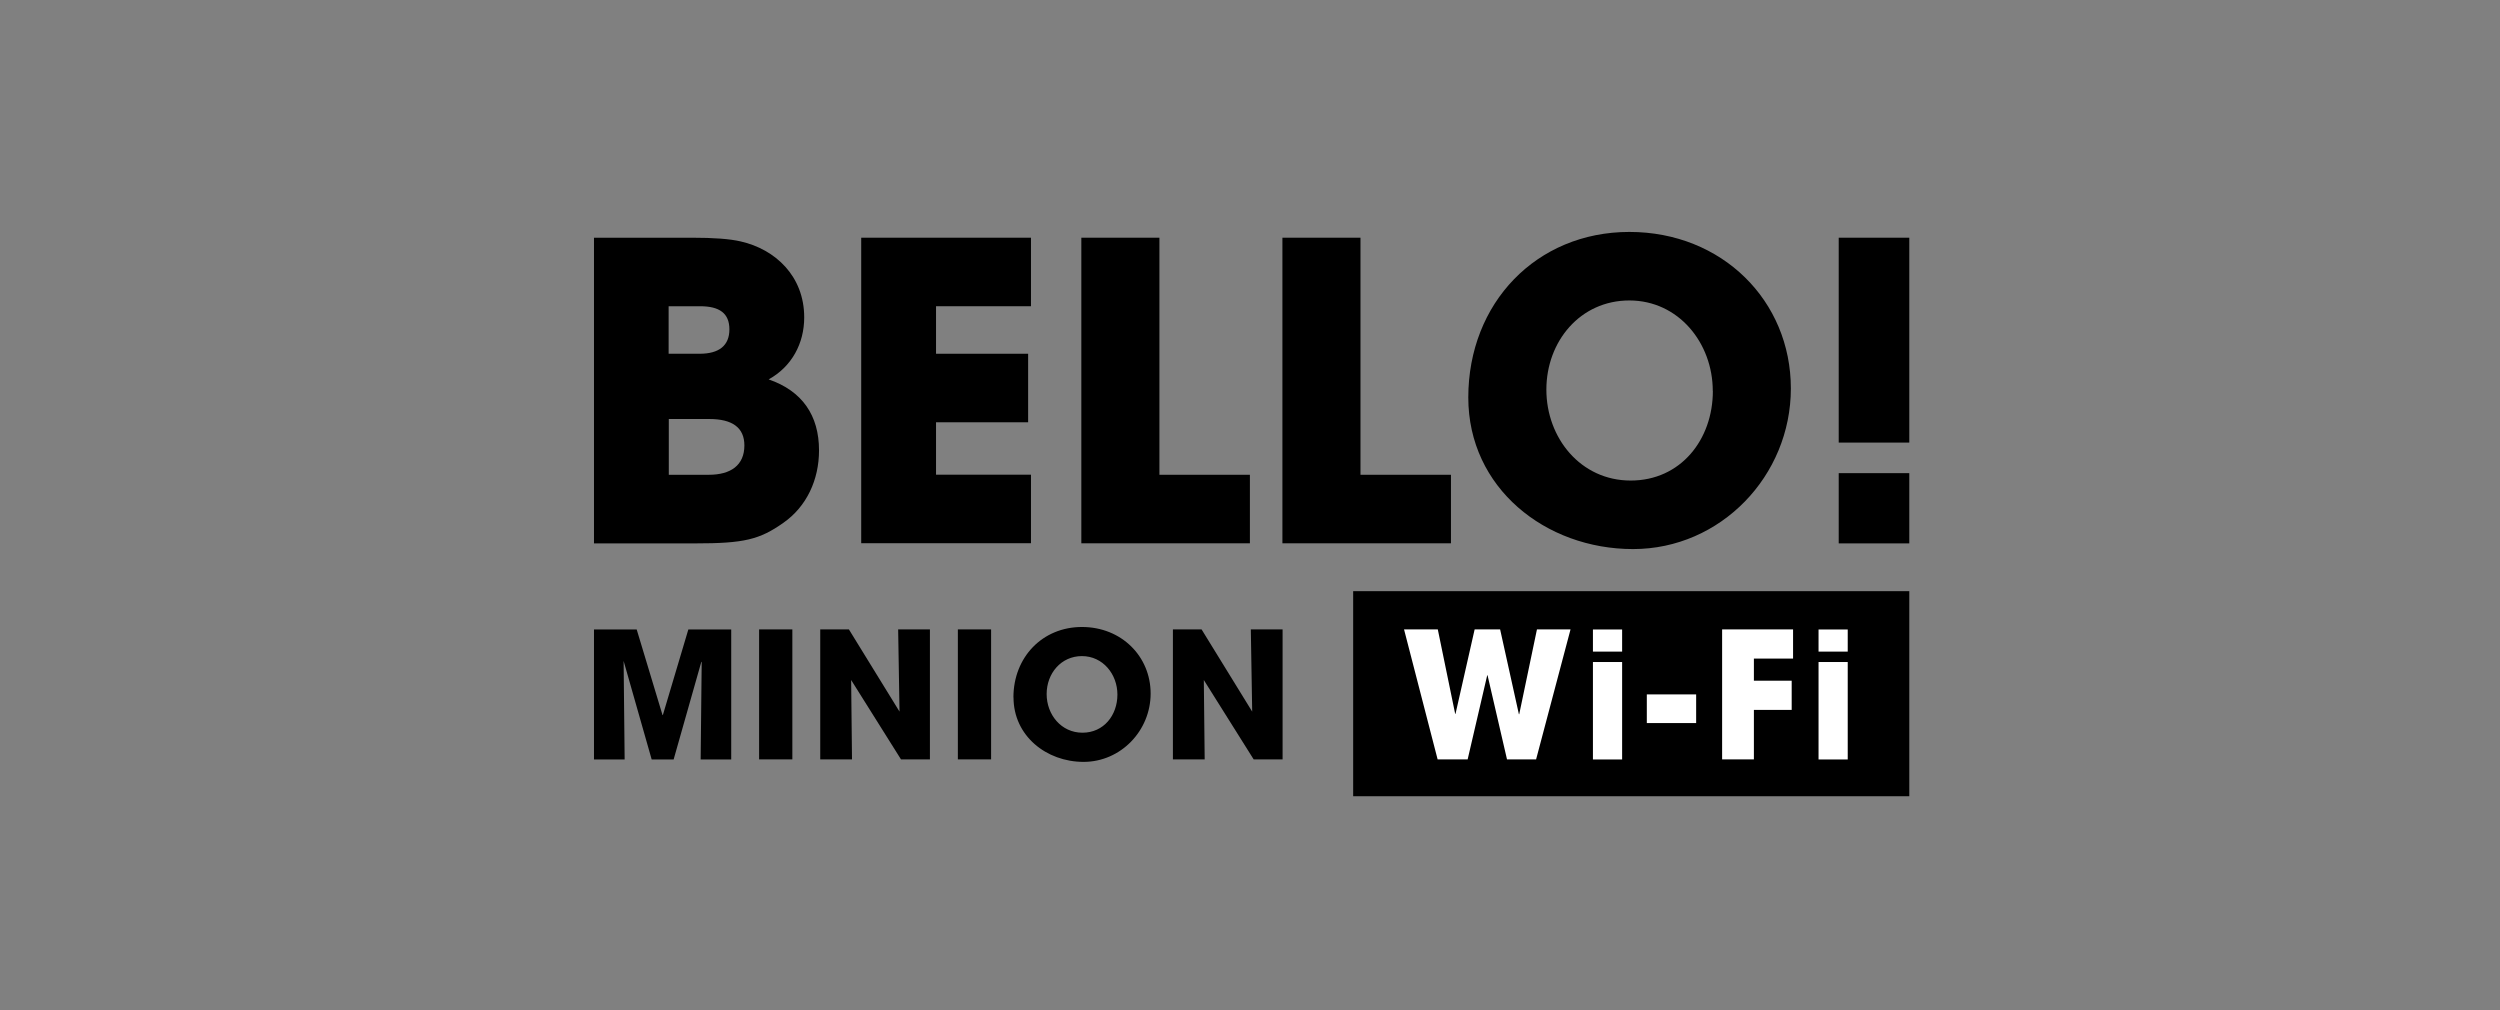 <svg width="146" height="59" viewBox="0 0 146 59" fill="none" xmlns="http://www.w3.org/2000/svg">
<rect x="0" y="0" width="146" height="59" fill="#808080" stroke="none"/>
<path d="M34.689 31.734V13.882H40.406C41.682 13.882 42.623 13.952 43.251 14.098C45.277 14.556 46.966 16.124 46.966 18.537C46.966 20.055 46.242 21.408 44.89 22.157C46.846 22.831 47.831 24.253 47.831 26.305C47.831 28.019 47.107 29.582 45.755 30.528C44.357 31.518 43.437 31.734 40.617 31.734H34.689ZM40.863 20.659C41.999 20.659 42.597 20.176 42.597 19.236C42.597 18.296 42.019 17.884 40.883 17.884H39.048V20.659H40.858H40.863ZM41.396 27.727C42.673 27.727 43.472 27.174 43.472 26.013C43.472 24.977 42.773 24.47 41.421 24.47H39.058V27.727H41.396Z" fill="black"/>
<path d="M50.295 31.734V13.882H60.209V17.884H54.664V20.659H60.043V24.661H54.664V27.722H60.209V31.724H50.295V31.734Z" fill="black"/>
<path d="M63.15 31.734V13.882H67.71V27.727H72.994V31.729H63.15V31.734Z" fill="black"/>
<path d="M74.893 31.734V13.882H79.452V27.727H84.736V31.729H74.893V31.734Z" fill="black"/>
<path d="M85.748 23.218C85.748 17.692 89.73 13.545 95.154 13.545C100.579 13.545 104.586 17.572 104.586 22.685C104.586 27.798 100.483 32.066 95.371 32.066C90.258 32.066 85.748 28.497 85.748 23.213V23.218ZM100.026 22.831C100.026 20.03 98.025 17.547 95.154 17.547C92.284 17.547 90.308 19.935 90.308 22.755C90.308 25.576 92.309 28.064 95.23 28.064C98.151 28.064 100.031 25.676 100.031 22.831H100.026Z" fill="black"/>
<path d="M107.381 25.847V13.882H111.503V25.847H107.381ZM107.381 31.734V27.632H111.503V31.734H107.381Z" fill="black"/>
<path d="M40.918 44.348L40.979 38.667L40.959 38.647L39.34 44.353H38.058L36.419 38.597L36.479 44.353H34.689V36.762H37.183L38.691 41.759H38.711L40.199 36.762H42.703V44.353H40.918V44.348Z" fill="black"/>
<path d="M44.332 44.348V36.757H46.273V44.348H44.332Z" fill="black"/>
<path d="M52.618 44.348L49.707 39.713L49.757 44.348H47.902V36.757H49.576L52.532 41.558L52.452 36.757H54.307V44.348H52.623H52.618Z" fill="black"/>
<path d="M55.939 44.348V36.757H57.88V44.348H55.939Z" fill="black"/>
<path d="M59.184 40.729C59.184 38.381 60.878 36.616 63.185 36.616C65.493 36.616 67.197 38.331 67.197 40.502C67.197 42.674 65.453 44.494 63.281 44.494C61.109 44.494 59.189 42.976 59.189 40.729H59.184ZM65.257 40.563C65.257 39.371 64.407 38.316 63.185 38.316C61.964 38.316 61.124 39.331 61.124 40.533C61.124 41.734 61.974 42.79 63.215 42.79C64.457 42.79 65.257 41.774 65.257 40.563Z" fill="black"/>
<path d="M73.214 44.348L70.303 39.713L70.353 44.348H68.498V36.757H70.172L73.128 41.558L73.048 36.757H74.903V44.348H73.219H73.214Z" fill="black"/>
<path d="M111.503 34.524H79.025V46.5H111.503V34.524Z" fill="black"/>
<path d="M88.009 44.348L86.873 39.437H86.853L85.711 44.348H83.957L81.996 36.757H83.967L84.982 41.689H85.002L86.119 36.757H87.607L88.703 41.709H88.723L89.758 36.757H91.719L89.708 44.348H88.004H88.009Z" fill="white"/>
<path d="M93.027 38.054V36.762H94.732V38.054H93.027ZM93.027 44.353V38.662H94.732V44.353H93.027Z" fill="white"/>
<path d="M96.174 42.227V40.553H99.055V42.227H96.174Z" fill="white"/>
<path d="M100.572 44.348V36.757H104.715V38.461H102.427V39.753H104.634V41.458H102.427V44.348H100.572Z" fill="white"/>
<path d="M106.203 38.054V36.762H107.907V38.054H106.203ZM106.203 44.353V38.662H107.907V44.353H106.203Z" fill="white"/>
</svg>
